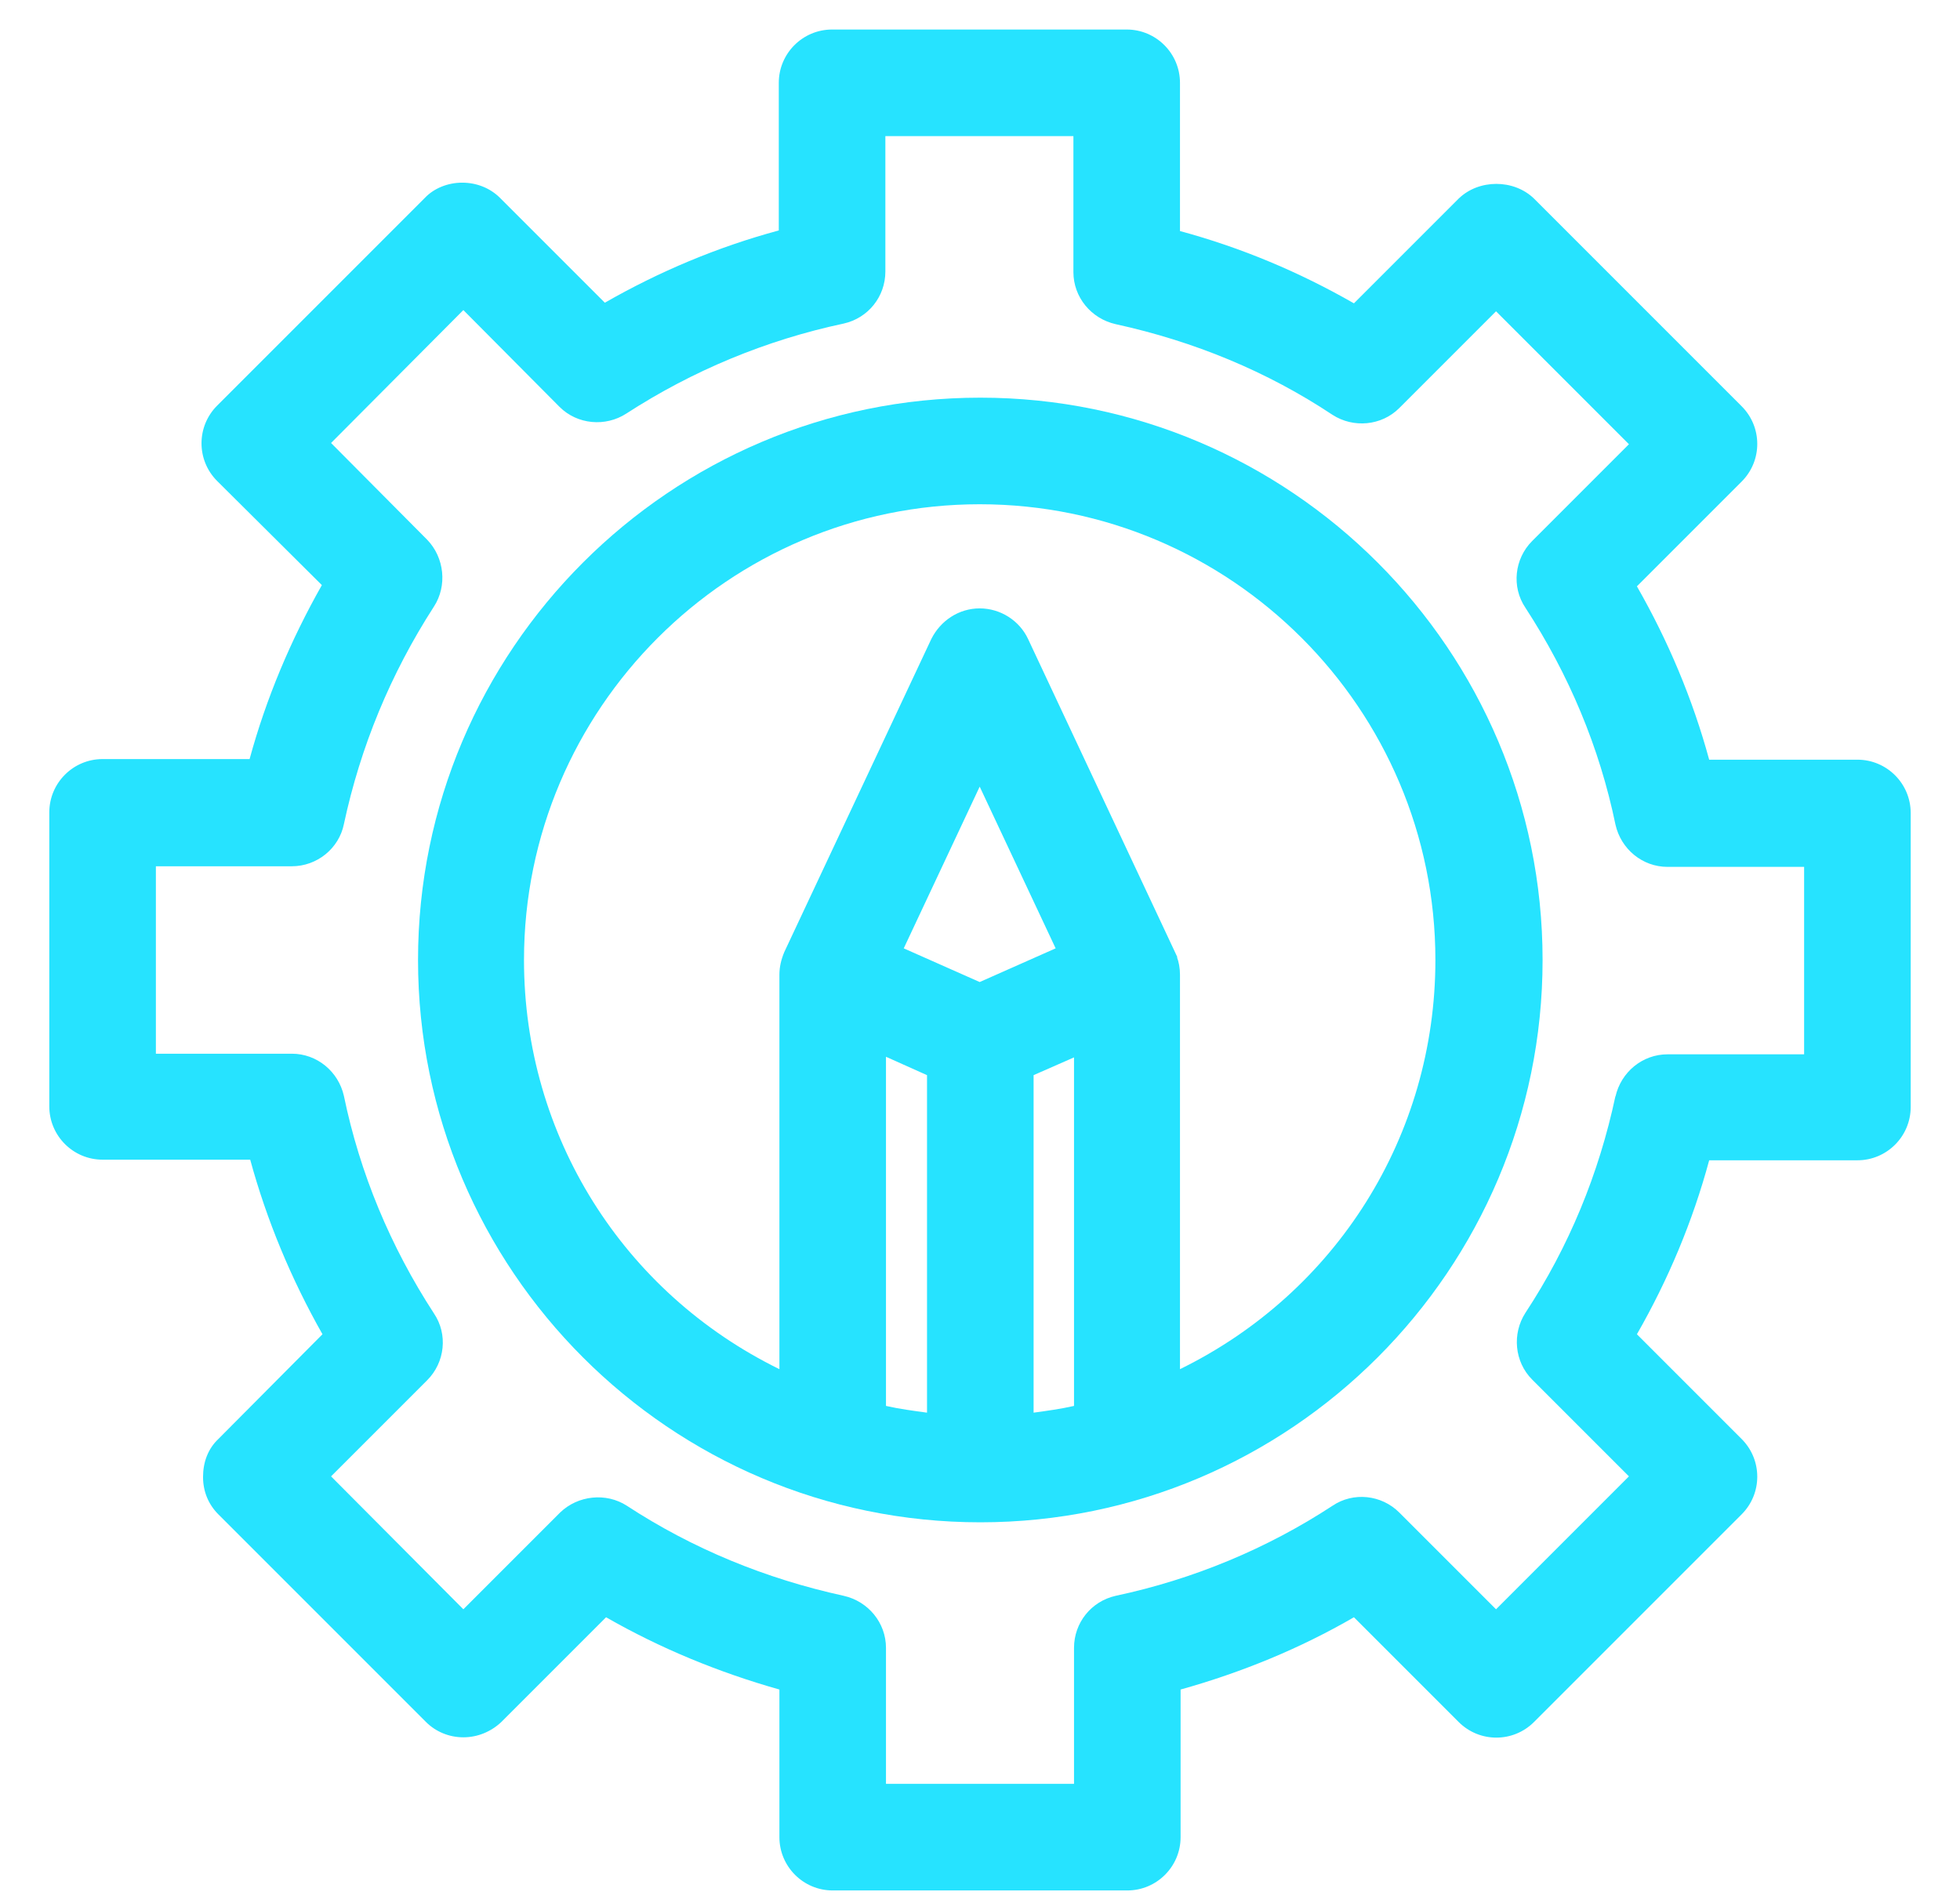 <svg width="32" height="31" viewBox="0 0 32 31" fill="none" xmlns="http://www.w3.org/2000/svg">
<path d="M30.325 12.402H27.905C27.635 11.412 27.235 10.462 26.725 9.572L28.435 7.862C28.775 7.522 28.775 6.972 28.435 6.632L25.045 3.242C24.715 2.922 24.145 2.922 23.815 3.242L22.105 4.952C21.215 4.442 20.265 4.042 19.265 3.772V1.352C19.265 0.872 18.875 0.482 18.395 0.482H13.585C13.105 0.482 12.715 0.872 12.715 1.352V3.762C11.715 4.032 10.765 4.432 9.875 4.942L8.165 3.232C8.005 3.072 7.785 2.982 7.545 2.982C7.315 2.982 7.085 3.072 6.935 3.232L3.545 6.622C3.205 6.962 3.205 7.512 3.545 7.852L5.255 9.552C4.745 10.452 4.345 11.402 4.075 12.392H1.675C1.195 12.392 0.805 12.782 0.805 13.262V18.062C0.805 18.542 1.195 18.932 1.675 18.932H4.085C4.355 19.922 4.755 20.882 5.265 21.782L3.565 23.492C3.395 23.652 3.315 23.872 3.315 24.112C3.315 24.352 3.405 24.562 3.565 24.722L6.955 28.112C7.115 28.272 7.335 28.362 7.565 28.362C7.795 28.362 8.015 28.272 8.185 28.112L9.895 26.402C10.785 26.912 11.735 27.302 12.725 27.582V29.992C12.725 30.472 13.115 30.862 13.595 30.862H18.405C18.885 30.862 19.275 30.472 19.275 29.992V27.582C20.275 27.302 21.225 26.912 22.105 26.402L23.815 28.112C24.155 28.452 24.705 28.452 25.045 28.112L28.435 24.722C28.775 24.382 28.775 23.832 28.435 23.492L26.725 21.782C27.235 20.892 27.635 19.942 27.905 18.942H30.325C30.805 18.942 31.195 18.552 31.195 18.072V13.272C31.195 12.792 30.805 12.402 30.325 12.402ZM26.375 17.892C26.105 19.162 25.615 20.352 24.905 21.432C24.685 21.772 24.725 22.232 25.015 22.522L26.595 24.102L24.425 26.272L22.845 24.692C22.555 24.402 22.095 24.352 21.755 24.582C20.685 25.282 19.485 25.782 18.215 26.052C17.815 26.142 17.535 26.492 17.535 26.902V29.122H14.465V26.902C14.465 26.492 14.175 26.142 13.775 26.052C12.495 25.772 11.305 25.282 10.235 24.582C9.895 24.362 9.435 24.412 9.145 24.692L7.565 26.272L5.405 24.102L6.975 22.532C7.265 22.242 7.315 21.782 7.085 21.442C6.375 20.352 5.875 19.152 5.615 17.892C5.525 17.492 5.175 17.202 4.765 17.202H2.545V14.142H4.765C5.175 14.142 5.535 13.852 5.615 13.452C5.885 12.192 6.375 11.002 7.085 9.902C7.305 9.562 7.255 9.102 6.975 8.812L5.405 7.232L7.565 5.062L9.135 6.642C9.425 6.932 9.885 6.972 10.225 6.752C11.305 6.052 12.505 5.552 13.775 5.282C14.175 5.192 14.455 4.842 14.455 4.432V2.222H17.525V4.442C17.525 4.852 17.815 5.202 18.215 5.292C19.495 5.572 20.685 6.062 21.755 6.772C22.095 6.992 22.555 6.952 22.845 6.662L24.425 5.082L26.595 7.252L25.015 8.832C24.725 9.122 24.675 9.582 24.905 9.922C25.615 11.012 26.115 12.202 26.375 13.462C26.465 13.862 26.815 14.152 27.225 14.152H29.455V17.212H27.225C26.815 17.212 26.465 17.502 26.375 17.902V17.892Z" fill="#26E3FF"/>
<path d="M16.005 6.492C10.945 6.492 6.825 10.612 6.825 15.672C6.825 20.732 10.945 24.852 16.005 24.852C21.065 24.852 25.185 20.732 25.185 15.672C25.185 10.612 21.065 6.492 16.005 6.492ZM14.465 22.952V17.252L15.135 17.552V23.062C14.915 23.032 14.685 23.002 14.465 22.952ZM19.225 15.632L16.785 10.432C16.645 10.132 16.335 9.932 15.995 9.932C15.655 9.932 15.355 10.132 15.205 10.432L12.805 15.542C12.755 15.662 12.725 15.782 12.725 15.912V22.352C10.175 21.102 8.555 18.542 8.555 15.672C8.555 11.572 11.895 8.232 15.995 8.232C20.095 8.232 23.435 11.572 23.435 15.672C23.435 18.542 21.815 21.102 19.265 22.352V15.912C19.265 15.802 19.245 15.702 19.215 15.622L19.225 15.632ZM17.235 15.482L15.995 16.032L14.755 15.482L15.995 12.842L17.235 15.482ZM17.535 17.252V22.952C17.315 23.002 17.095 23.032 16.875 23.062V17.552L17.535 17.262V17.252Z" fill="#26E3FF"/>
</svg>
